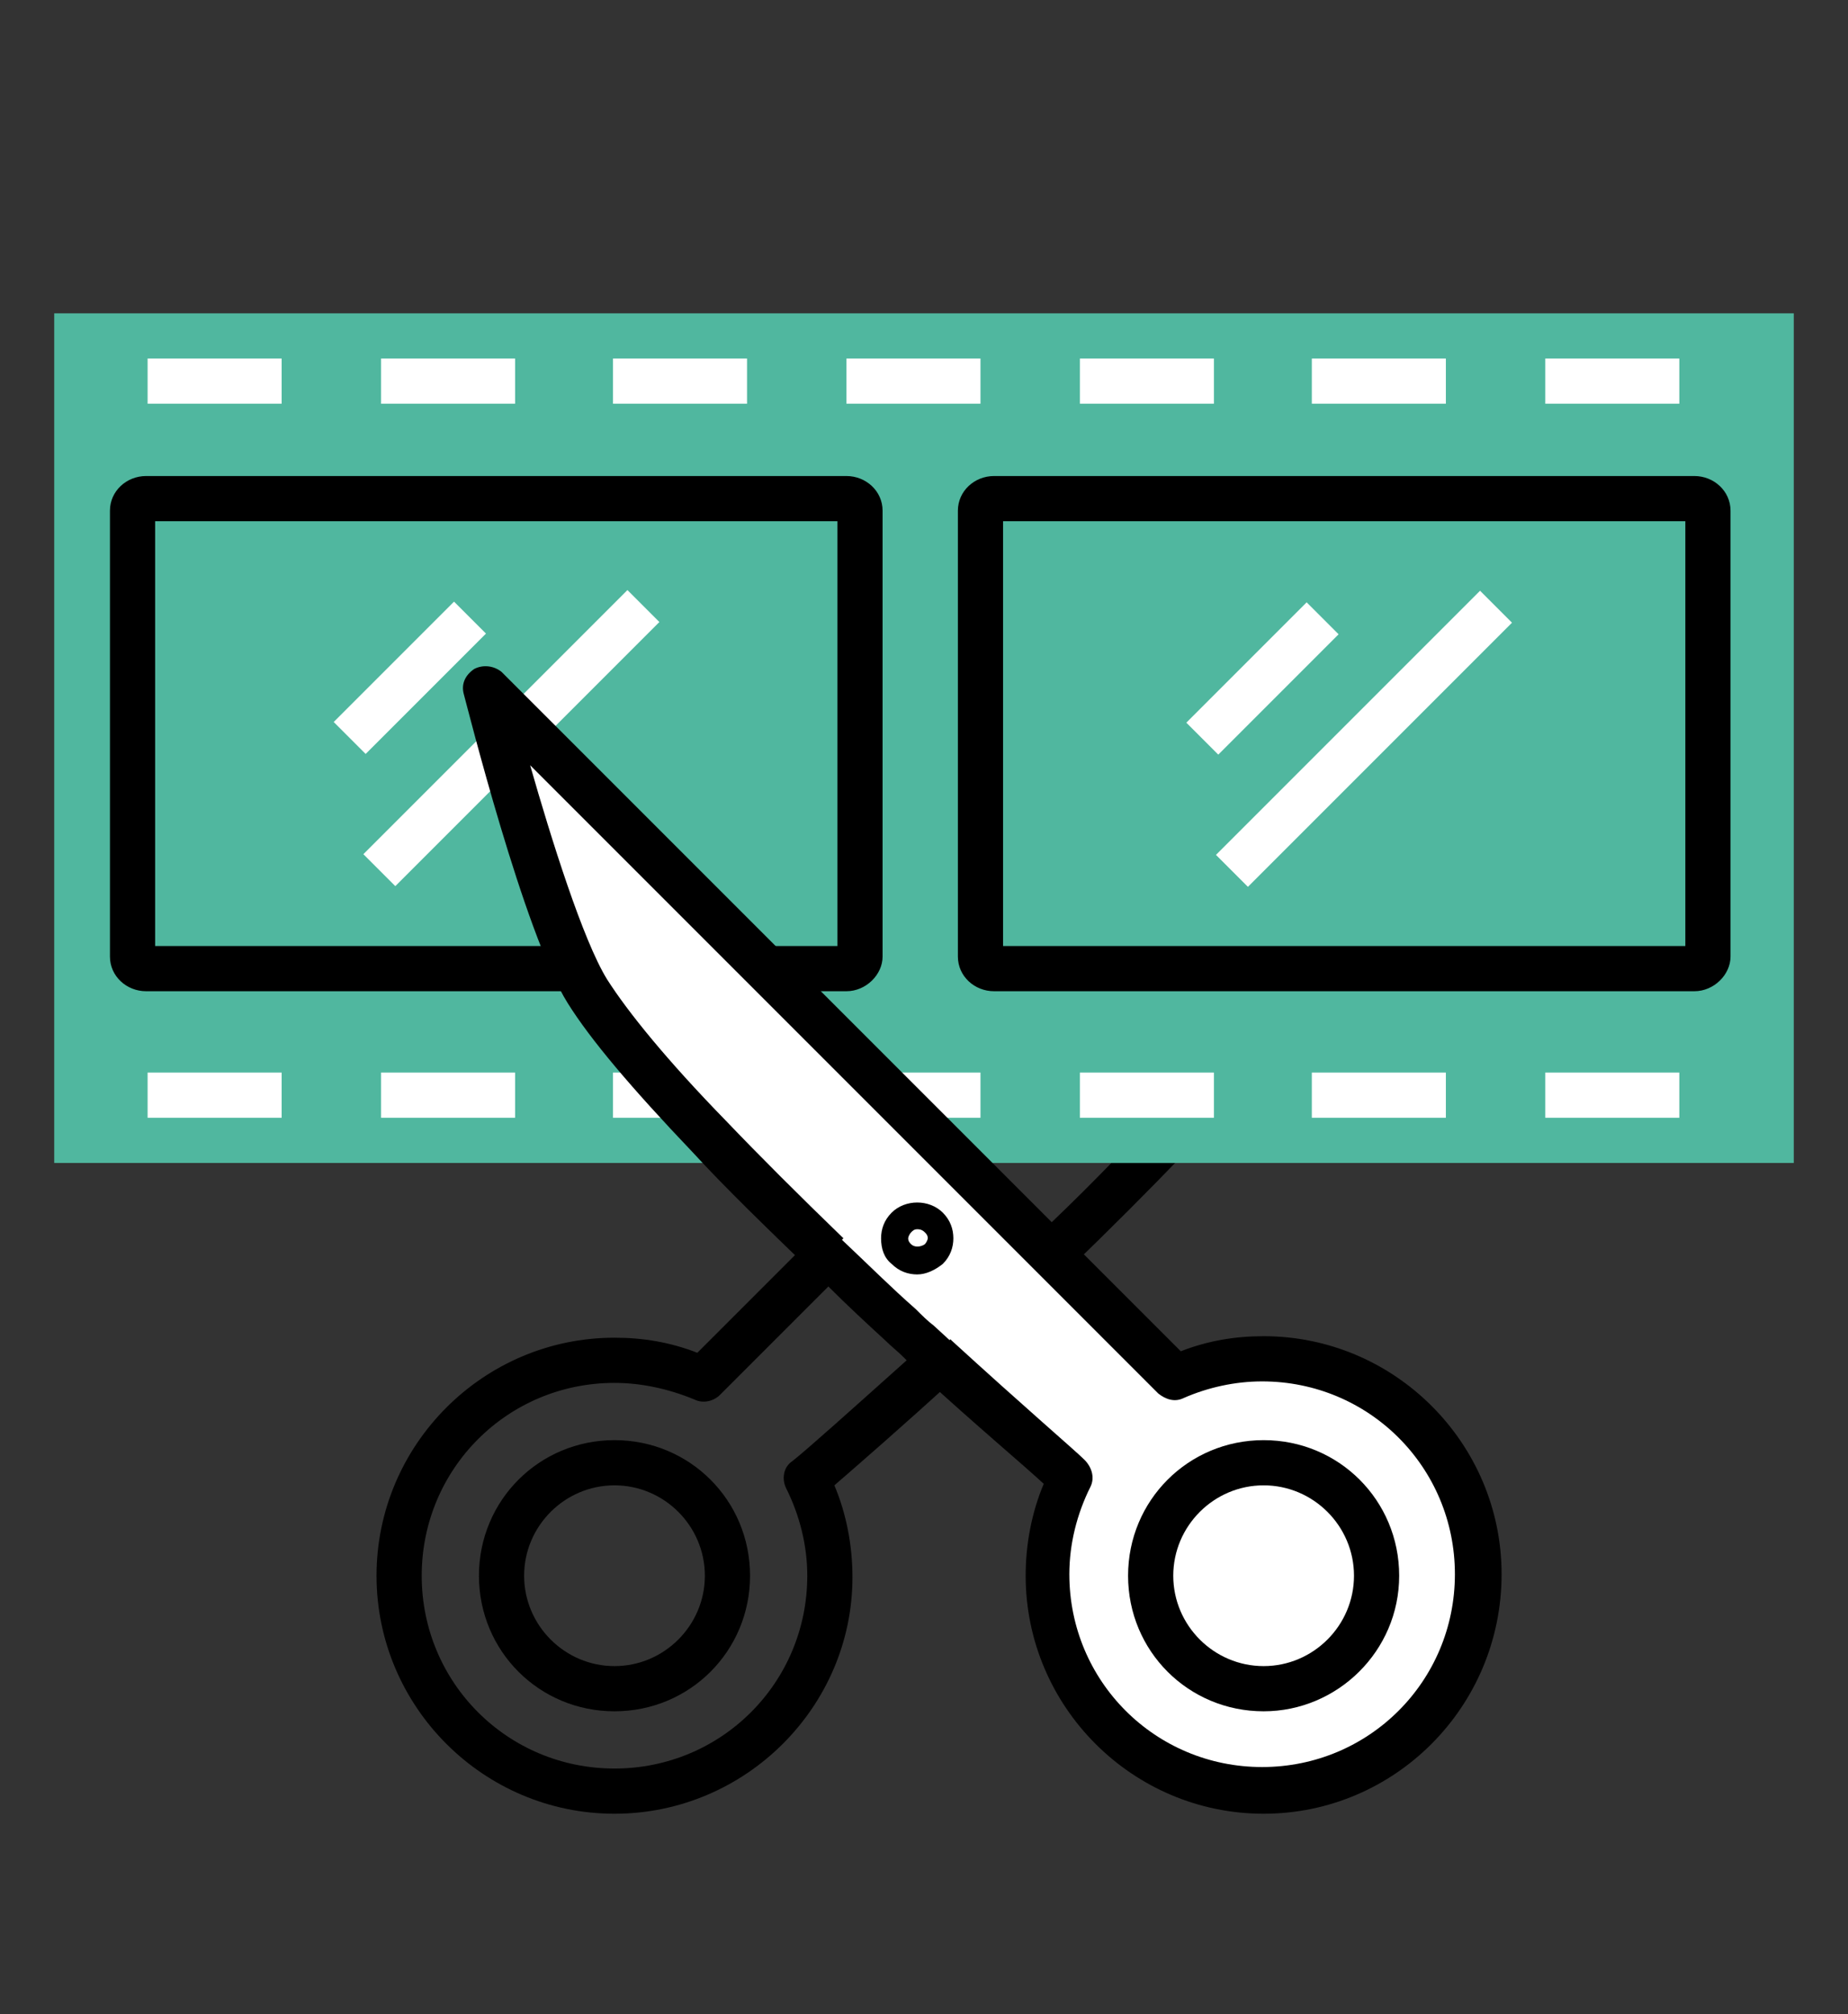 <?xml version="1.0" encoding="utf-8"?>
<!-- Generator: Adobe Illustrator 22.1.0, SVG Export Plug-In . SVG Version: 6.00 Build 0)  -->
<svg version="1.1" id="Layer_1" xmlns="http://www.w3.org/2000/svg" xmlns:xlink="http://www.w3.org/1999/xlink" x="0px" y="0px"
	 viewBox="0 0 122.7 133.7" style="enable-background:new 0 0 122.7 133.7;" xml:space="preserve">
<rect x="0" y="0" width="122.7" height="133.7" fill="#333333" stroke="none"/>
<style type="text/css">
	.st0{fill:#50B79F;}
	.st1{fill:#FFFFFF;}
</style>
<g>
	<g>
		<path d="M70.8,84.4l-2.1-2.2c2.9-2.7,5.4-5.3,7.6-7.6l2.2,2.1C76.3,79,73.7,81.6,70.8,84.4z"/>
	</g>
	<rect x="3.6" y="20.8" class="st0" width="115.5" height="56.4"/>
	<rect x="9.8" y="23.8" class="st1" width="8.9" height="3"/>
	<rect x="25.3" y="23.8" class="st1" width="8.9" height="3"/>
	<rect x="40.7" y="23.8" class="st1" width="8.9" height="3"/>
	<rect x="56.2" y="23.8" class="st1" width="8.9" height="3"/>
	<rect x="71.7" y="23.8" class="st1" width="8.9" height="3"/>
	<rect x="87.1" y="23.8" class="st1" width="8.9" height="3"/>
	<rect x="102.6" y="23.8" class="st1" width="8.9" height="3"/>
	<rect x="9.8" y="71.2" class="st1" width="8.9" height="3"/>
	<rect x="25.3" y="71.2" class="st1" width="8.9" height="3"/>
	<rect x="40.7" y="71.2" class="st1" width="8.9" height="3"/>
	<rect x="56.2" y="71.2" class="st1" width="8.9" height="3"/>
	<rect x="71.7" y="71.2" class="st1" width="8.9" height="3"/>
	<path d="M56.2,65.8H9.7c-1.3,0-2.4-1-2.4-2.3V33.9c0-1.3,1.1-2.3,2.4-2.3h46.5c1.3,0,2.4,1,2.4,2.3v29.6
		C58.6,64.7,57.5,65.8,56.2,65.8z M10.3,62.8h45.3V34.6H10.3V62.8z"/>
	<path d="M112.5,65.8H66c-1.3,0-2.4-1-2.4-2.3V33.9c0-1.3,1.1-2.3,2.4-2.3h46.5c1.3,0,2.4,1,2.4,2.3v29.6
		C114.9,64.7,113.8,65.8,112.5,65.8z M66.6,62.8h45.3V34.6H66.6V62.8z"/>
	<rect x="87.1" y="71.2" class="st1" width="8.9" height="3"/>
	<rect x="102.6" y="71.2" class="st1" width="8.9" height="3"/>
	<g>
		<rect x="78.2" y="43.5" transform="matrix(0.707 -0.707 0.707 0.707 -7.274 72.506)" class="st1" width="11.3" height="3"/>
		<rect x="78.2" y="47.5" transform="matrix(0.707 -0.707 0.707 0.707 -8.134 78.454)" class="st1" width="24.8" height="3"/>
	</g>
	<g>
		
			<rect x="21.6" y="43.5" transform="matrix(0.707 -0.707 0.707 0.707 -23.869 32.444)" class="st1" width="11.3" height="3"/>
		
			<rect x="21.6" y="47.5" transform="matrix(0.707 -0.707 0.707 0.707 -24.728 38.392)" class="st1" width="24.8" height="3"/>
	</g>
	<g>
		<path class="st1" d="M62.2,90.1c0,0,0.1,0.1,0.1,0.1c4.3,3.9,7.7,6.9,8.8,7.8c-1,2-1.6,4.2-1.6,6.5c0,7.9,6.4,14.3,14.3,14.3
			c7.9,0,14.3-6.4,14.3-14.3c0-7.9-6.4-14.3-14.3-14.3c-2.1,0-4.1,0.5-5.8,1.3l-8.2-8.2l-7.6-7.6L32.2,45.8c0,0,3.9,15.6,6.7,20.1
			c1.6,2.6,4.6,6,8.1,9.7c2.4,2.6,5.1,5.2,7.9,7.8L62.2,90.1z"/>
		<path d="M83.9,120.4c-8.7,0-15.8-7.1-15.8-15.8c0-2.1,0.4-4.2,1.2-6.1c-1.4-1.3-4.4-3.8-8-7.1c0,0,0,0-0.1-0.1l1.9-2.4l0.1,0.1
			c4.7,4.3,8.2,7.3,8.8,7.9c0.5,0.5,0.7,1.2,0.4,1.8c-0.9,1.8-1.4,3.8-1.4,5.8c0,7.1,5.7,12.8,12.8,12.8c7.1,0,12.8-5.7,12.8-12.8
			c0-7.1-5.7-12.8-12.8-12.8c-1.8,0-3.6,0.4-5.2,1.1c-0.6,0.3-1.2,0.1-1.7-0.3L35.2,50.8c1.4,4.9,3.5,11.6,5.1,14.2
			c1.4,2.2,4,5.4,7.9,9.4c2.2,2.3,4.8,4.9,7.8,7.8l-2.1,2.2c-3-2.9-5.7-5.5-7.9-7.9c-4.1-4.3-6.8-7.5-8.3-9.9
			c-2.9-4.6-6.7-19.8-6.9-20.5c-0.2-0.7,0.1-1.3,0.7-1.7c0.6-0.3,1.3-0.2,1.8,0.2l45.1,45.1c1.8-0.7,3.6-1,5.5-1
			c8.7,0,15.8,7.1,15.8,15.8C99.7,113.3,92.6,120.4,83.9,120.4z"/>
	</g>
	<g>
		<path class="st1" d="M61.5,82.8c-0.3,0.3-0.9,0.3-1.3,0c-0.3-0.3-0.3-0.9,0-1.3c0.3-0.3,0.9-0.3,1.3,0
			C61.9,81.9,61.9,82.5,61.5,82.8z"/>
		<path d="M60.9,84.6c-0.6,0-1.2-0.2-1.7-0.7c-0.5-0.4-0.7-1-0.7-1.7c0-0.6,0.2-1.2,0.7-1.7c0.9-0.9,2.5-0.9,3.4,0
			c0.5,0.5,0.7,1.1,0.7,1.7c0,0.6-0.2,1.2-0.7,1.7C62.1,84.3,61.5,84.6,60.9,84.6z M60.9,81.6c-0.2,0-0.3,0.1-0.4,0.2
			c-0.1,0.1-0.2,0.3-0.2,0.4c0,0.2,0.1,0.3,0.2,0.4c0.2,0.2,0.6,0.2,0.9,0c0.1-0.1,0.2-0.3,0.2-0.4c0-0.2-0.1-0.3-0.2-0.4
			C61.2,81.6,61,81.6,60.9,81.6z"/>
	</g>
	<path d="M83.9,113.6c-5,0-9-4-9-9c0-5,4-9,9-9c5,0,9,4,9,9C92.9,109.6,88.8,113.6,83.9,113.6z M83.9,98.6c-3.3,0-6,2.7-6,6
		c0,3.3,2.7,6,6,6c3.3,0,6-2.7,6-6C89.9,101.3,87.2,98.6,83.9,98.6z"/>
	<path d="M40.8,120.4c-8.7,0-15.8-7.1-15.8-15.8c0-8.7,7.1-15.8,15.8-15.8c1.9,0,3.7,0.3,5.5,1l7.5-7.5c0.6-0.6,1.5-0.6,2.1,0
		c1.7,1.6,3.3,3.2,4.9,4.6c0.4,0.4,0.8,0.8,1.2,1.1l1.2,1.1c0.1,0.1,0.1,0.1,0.2,0.2c0.3,0.3,0.5,0.7,0.5,1.1c0,0.4-0.2,0.8-0.5,1.1
		c-3.5,3.2-6.5,5.8-8,7.1c0.8,1.9,1.2,4,1.2,6.1C56.6,113.3,49.5,120.4,40.8,120.4z M40.8,91.8c-7.1,0-12.8,5.7-12.8,12.8
		c0,7.1,5.7,12.8,12.8,12.8c7.1,0,12.8-5.7,12.8-12.8c0-2-0.5-4-1.4-5.8c-0.3-0.6-0.2-1.4,0.4-1.8c0.9-0.7,3.8-3.3,7.6-6.7L60,90.1
		c-0.4-0.4-0.8-0.7-1.2-1.1c-1.2-1.1-2.5-2.3-3.8-3.6l-7.2,7.2c-0.4,0.4-1.1,0.6-1.7,0.3C44.4,92.2,42.6,91.8,40.8,91.8z"/>
	<path d="M40.8,113.6c-5,0-9-4-9-9c0-5,4-9,9-9c5,0,9,4,9,9C49.8,109.6,45.8,113.6,40.8,113.6z M40.8,98.6c-3.3,0-6,2.7-6,6
		c0,3.3,2.7,6,6,6c3.3,0,6-2.7,6-6C46.8,101.3,44.1,98.6,40.8,98.6z"/>
</g>
</svg>
